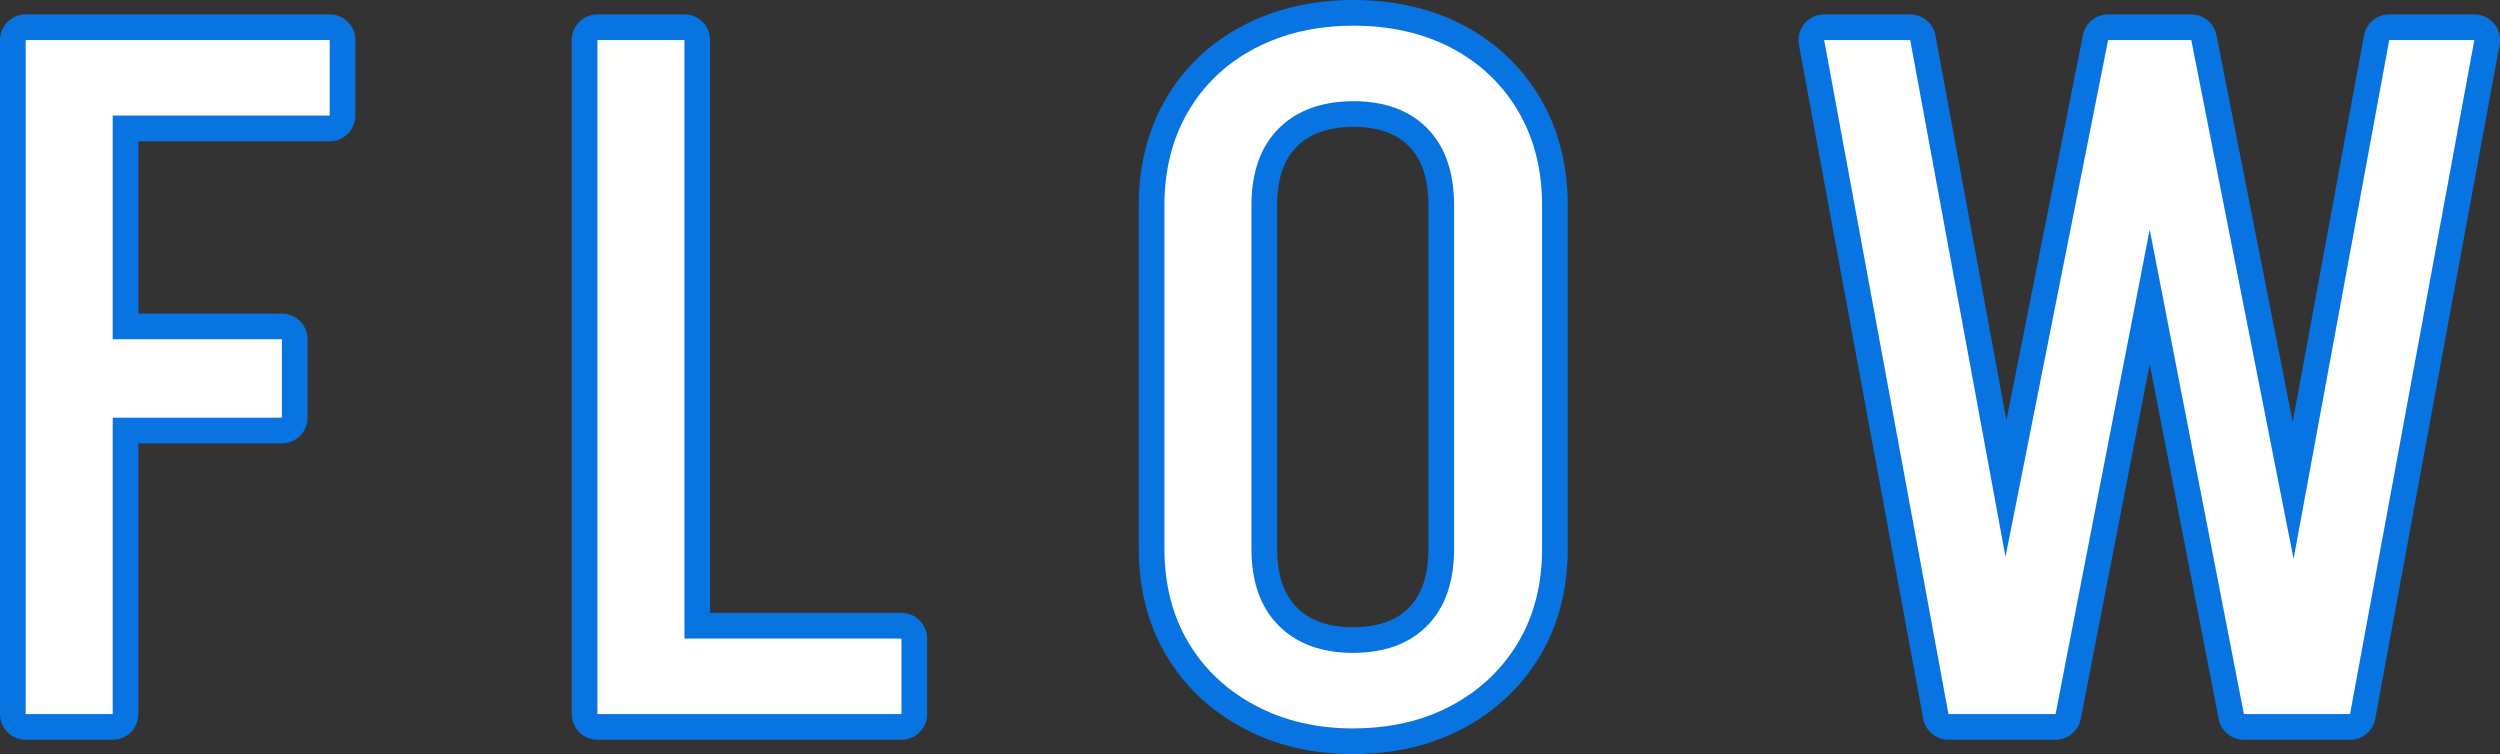 <?xml version="1.0" encoding="UTF-8"?><svg id="_レイヤー_2" xmlns="http://www.w3.org/2000/svg" viewBox="0 0 389.59 117.52"><rect x="0" y="0" width="389.59" height="117.52" fill="#333333" stroke="none"/><defs><style>.cls-1{fill:none;stroke:#0774e2;stroke-linecap:round;stroke-linejoin:round;stroke-width:8px;}.cls-2{fill:#fff;}.cls-3{fill:#0774e2;}</style></defs><g id="_レイヤー_2-2"><g id="contents"><path class="cls-3" d="M4,6.24h13.56v105.04H4V6.24ZM13.09,6.24h38.29v11.77H13.09V6.24ZM13.83,65.09v-12.22h30.1v12.22H13.83Z"/><path class="cls-3" d="M93.1,111.28V6.24h13.56v105.04h-13.56ZM102.19,111.28v-11.77h38.29v11.77h-38.29Z"/><path class="cls-3" d="M181.46,32.01c0-5.56,1.24-10.45,3.73-14.68,2.48-4.22,5.96-7.5,10.43-9.83,4.47-2.33,9.58-3.5,15.35-3.5v11.77c-4.97,0-8.87,1.42-11.7,4.25s-4.25,6.83-4.25,12h-13.56ZM181.46,85.65V31.71h13.56v53.94s-13.56,0-13.56,0ZM181.46,85.5h13.56c0,5.17,1.42,9.16,4.25,12s6.73,4.25,11.7,4.25v11.77c-5.76,0-10.88-1.19-15.35-3.58-4.47-2.38-7.95-5.66-10.43-9.83s-3.73-9.04-3.73-14.6h0ZM240.31,32.01h-13.71c0-5.16-1.39-9.16-4.17-12-2.78-2.83-6.66-4.25-11.62-4.25V4c5.86,0,11,1.17,15.42,3.5,4.42,2.33,7.87,5.61,10.36,9.83,2.48,4.22,3.72,9.11,3.72,14.68ZM240.31,85.5c0,5.56-1.24,10.43-3.72,14.6s-5.94,7.45-10.36,9.83c-4.42,2.38-9.56,3.58-15.42,3.58v-11.77c4.97,0,8.84-1.42,11.62-4.25s4.17-6.83,4.17-12h13.71ZM226.6,85.65V31.71h13.71v53.94s-13.71,0-13.71,0Z"/><path class="cls-3" d="M303.64,111.28l-19.37-105.04h13.41l19.37,105.04h-13.41,0ZM307.66,111.28l20.86-105.04h12.22l-20.41,105.04h-12.67,0ZM349.68,111.28l-20.42-105.04h12.22l20.71,105.04h-12.52,0ZM352.96,111.28l19.37-105.04h13.26l-19.37,105.04h-13.26Z"/><path class="cls-1" d="M4,6.24h13.56v105.04H4V6.24ZM13.09,6.24h38.29v11.77H13.09V6.24ZM13.83,65.09v-12.22h30.1v12.22H13.83Z"/><path class="cls-1" d="M93.1,111.28V6.24h13.56v105.04h-13.56ZM102.19,111.28v-11.77h38.29v11.77h-38.29Z"/><path class="cls-1" d="M181.46,32.01c0-5.56,1.24-10.45,3.73-14.68,2.48-4.22,5.96-7.5,10.43-9.83,4.47-2.33,9.58-3.5,15.35-3.5v11.77c-4.97,0-8.87,1.42-11.7,4.25s-4.25,6.83-4.25,12h-13.56ZM181.46,85.65V31.71h13.56v53.94s-13.56,0-13.56,0ZM181.46,85.5h13.56c0,5.17,1.42,9.16,4.25,12s6.73,4.25,11.7,4.25v11.77c-5.76,0-10.88-1.19-15.35-3.58-4.47-2.38-7.95-5.66-10.43-9.83s-3.73-9.04-3.73-14.6h0ZM240.31,32.01h-13.71c0-5.16-1.39-9.16-4.17-12-2.78-2.83-6.66-4.25-11.62-4.25V4c5.86,0,11,1.17,15.42,3.5,4.42,2.33,7.87,5.61,10.36,9.83,2.48,4.22,3.72,9.11,3.72,14.68ZM240.31,85.5c0,5.56-1.24,10.43-3.72,14.6s-5.94,7.45-10.36,9.83c-4.42,2.38-9.56,3.58-15.42,3.58v-11.77c4.97,0,8.84-1.42,11.62-4.25s4.17-6.83,4.17-12h13.71ZM226.6,85.65V31.71h13.71v53.94s-13.71,0-13.71,0Z"/><path class="cls-1" d="M303.64,111.28l-19.37-105.04h13.41l19.37,105.04h-13.41,0ZM307.66,111.28l20.86-105.04h12.22l-20.41,105.04h-12.67,0ZM349.68,111.28l-20.42-105.04h12.22l20.71,105.04h-12.52,0ZM352.96,111.28l19.37-105.04h13.26l-19.37,105.04h-13.26Z"/><path class="cls-2" d="M4,6.24h13.56v105.04H4V6.24ZM13.09,6.24h38.29v11.77H13.09V6.24ZM13.83,65.09v-12.22h30.1v12.22H13.83Z"/><path class="cls-2" d="M93.1,111.28V6.24h13.56v105.04h-13.56ZM102.19,111.28v-11.77h38.29v11.77h-38.29Z"/><path class="cls-2" d="M181.46,32.01c0-5.56,1.24-10.45,3.73-14.68,2.48-4.22,5.96-7.5,10.43-9.83,4.47-2.33,9.58-3.5,15.35-3.5v11.77c-4.97,0-8.87,1.42-11.7,4.25s-4.25,6.83-4.25,12h-13.56ZM181.46,85.65V31.71h13.56v53.94s-13.56,0-13.56,0ZM181.46,85.5h13.56c0,5.17,1.42,9.16,4.25,12s6.73,4.25,11.7,4.25v11.77c-5.76,0-10.88-1.19-15.35-3.58-4.47-2.38-7.95-5.66-10.43-9.83s-3.73-9.04-3.73-14.6h0ZM240.31,32.01h-13.71c0-5.16-1.39-9.16-4.17-12-2.78-2.83-6.66-4.25-11.62-4.25V4c5.86,0,11,1.17,15.42,3.5,4.42,2.33,7.87,5.61,10.36,9.83,2.48,4.22,3.72,9.11,3.72,14.68ZM240.31,85.5c0,5.56-1.24,10.43-3.72,14.6s-5.94,7.45-10.36,9.83c-4.42,2.38-9.56,3.58-15.42,3.58v-11.77c4.97,0,8.84-1.42,11.62-4.25s4.17-6.83,4.17-12h13.71ZM226.6,85.65V31.71h13.71v53.94s-13.71,0-13.71,0Z"/><path class="cls-2" d="M303.64,111.28l-19.37-105.04h13.41l19.37,105.04h-13.41,0ZM307.66,111.28l20.86-105.04h12.22l-20.41,105.04h-12.67,0ZM349.68,111.28l-20.42-105.04h12.22l20.71,105.04h-12.52,0ZM352.96,111.28l19.37-105.04h13.26l-19.37,105.04h-13.26Z"/></g></g></svg>
